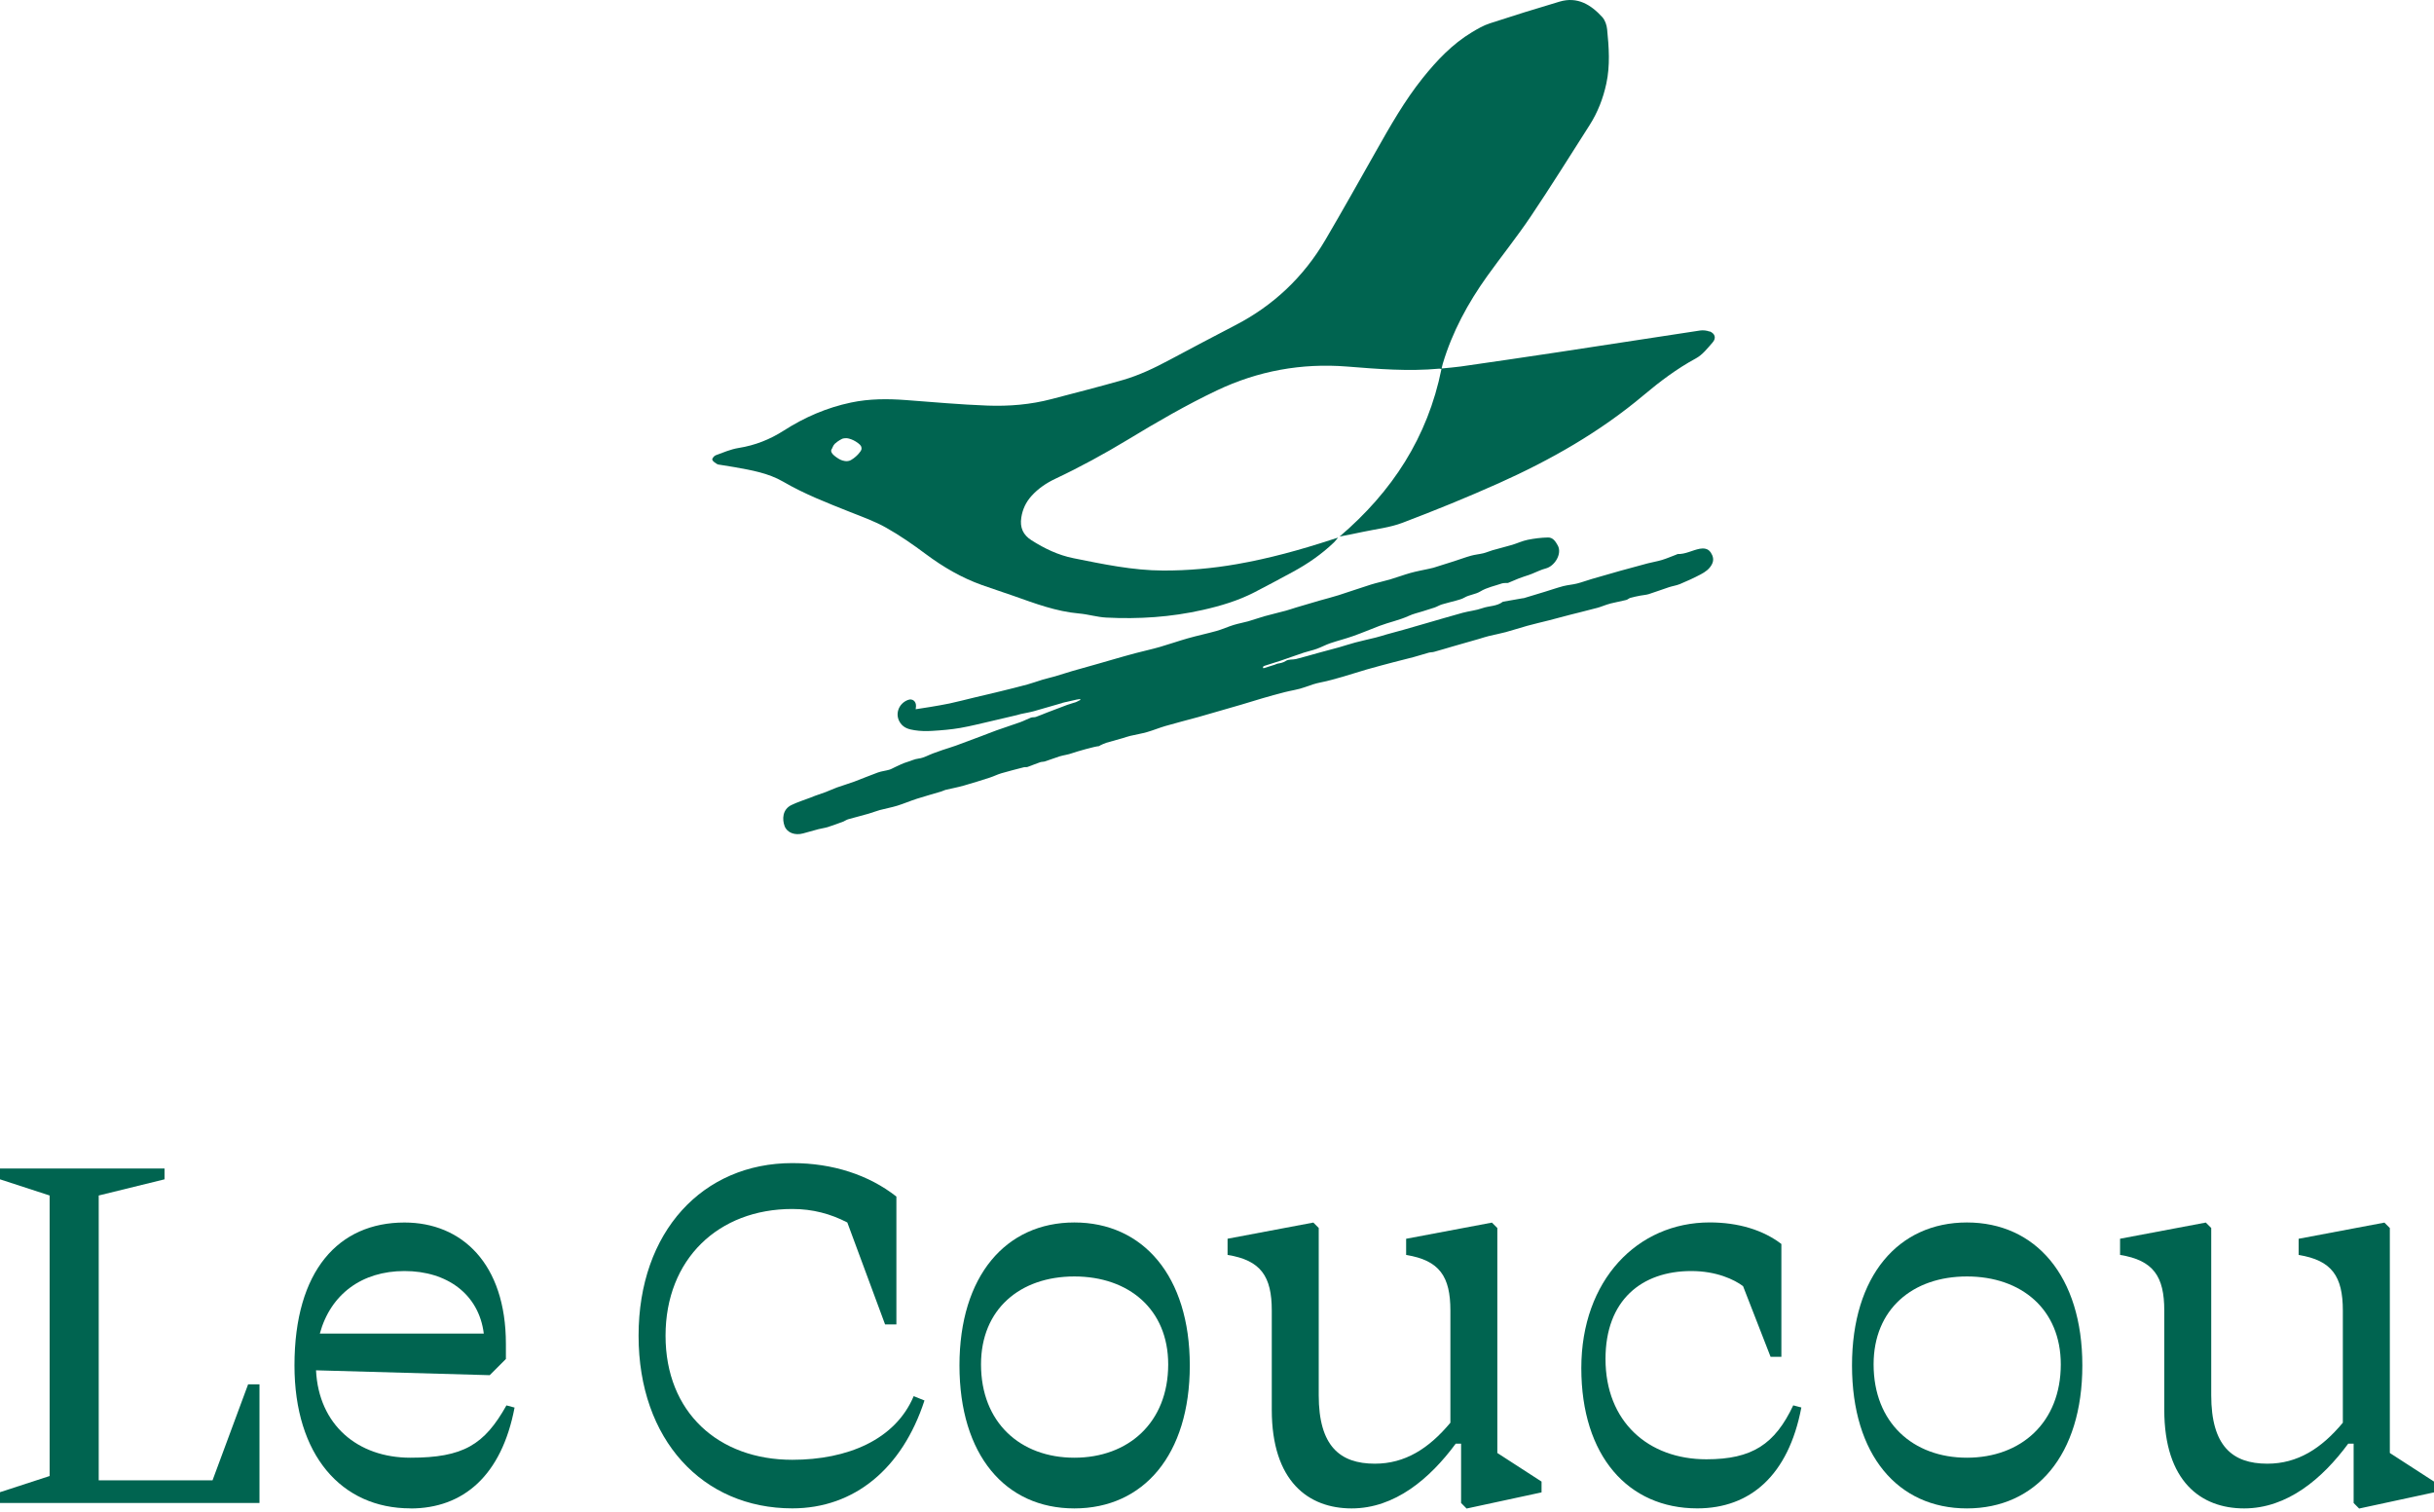 <?xml version="1.0" encoding="UTF-8"?>
<svg xmlns="http://www.w3.org/2000/svg" id="Calque_1" viewBox="0 0 525.2 326.31">
  <defs>
    <style>
      .cls-1 {
        isolation: isolate;
      }

      .cls-2 {
        mix-blend-mode: multiply;
      }

      .cls-3 {
        fill: #006450;
      }
    </style>
  </defs>
  <g class="cls-1">
    <g id="Calque_1-2" data-name="Calque_1">
      <g>
        <g>
          <polygon class="cls-3" points="55.99 324.31 0 324.31 0 321.98 10.71 318.49 10.71 257.96 0 254.47 0 252.14 35.5 252.14 35.5 254.47 21.3 257.96 21.3 319.42 45.86 319.42 53.54 298.7 55.99 298.7 55.99 324.31"></polygon>
          <path class="cls-3" d="M88.56,325.47c-14.9,0-25.02-11.52-25.02-30.84,0-20.49,9.54-30.84,23.74-30.84,12.34,0,21.88,8.85,21.88,26.19v3.26l-3.49,3.49-37.48-1.05c.58,11.76,8.96,18.86,20.37,18.86s15.95-2.79,20.72-11.29l1.75.47c-2.79,14.67-11.06,21.77-22.46,21.77v-.02ZM69.01,287.76h35.38c-1.05-8.5-7.91-13.5-17.11-13.5s-15.95,5-18.27,13.5Z"></path>
          <path class="cls-3" d="M170.96,325.47c-19.32,0-33.17-14.78-33.17-37.25s13.85-37.25,33.17-37.25c8.73,0,16.53,2.56,22.46,7.22v27.59h-2.44l-8.15-22c-3.61-1.86-7.45-2.91-11.87-2.91-15.95,0-27.35,10.82-27.35,27.35s11.41,26.77,27.35,26.77c11.87,0,22.23-4.31,26.19-13.73l2.33.93c-4.77,14.67-15.13,23.28-28.52,23.28h0Z"></path>
          <g>
            <path class="cls-3" d="M207.03,294.63c0-19.32,10.01-30.85,24.79-30.85s24.91,11.53,24.91,30.85-10.01,30.85-24.91,30.85-24.79-11.53-24.79-30.85ZM252.07,294.4c0-11.87-8.5-18.97-20.25-18.97s-20.14,7.1-20.14,18.97c0,12.57,8.5,20.14,20.14,20.14s20.25-7.57,20.25-20.14h0Z"></path>
            <path class="cls-3" d="M316.43,325.48l-1.16-1.17v-12.8h-1.16c-5.59,7.57-13.15,13.97-22.46,13.97s-17.23-5.82-17.23-21.3v-21.41c0-7.33-2.33-10.83-9.54-11.99v-3.49l18.51-3.49,1.16,1.17v36.08c0,10.94,4.54,14.78,12.11,14.78,6.52,0,11.64-3.26,16.3-8.84v-24.21c0-7.33-2.33-10.83-9.55-11.99v-3.49l18.51-3.49,1.17,1.17v48.54l9.54,6.17v2.33l-16.18,3.49-.02-.03Z"></path>
            <path class="cls-3" d="M384.38,268.44v24.33h-2.33l-5.94-15.25c-1.86-1.4-5.7-3.26-11.17-3.26-10.71,0-18.51,6.29-18.51,18.97,0,13.5,9.19,21.65,21.77,21.65,9.89,0,14.78-3.26,18.74-11.64l1.75.46c-2.79,14.67-11.06,21.77-22.46,21.77-14.9,0-25.02-11.29-25.02-30.27s12.11-31.43,27.7-31.43c6.17,0,11.52,1.63,15.48,4.66h-.01Z"></path>
            <path class="cls-3" d="M399.62,294.63c0-19.32,10.01-30.85,24.79-30.85s24.91,11.53,24.91,30.85-10.01,30.85-24.91,30.85-24.79-11.53-24.79-30.85ZM444.67,294.4c0-11.87-8.49-18.97-20.25-18.97s-20.14,7.1-20.14,18.97c0,12.57,8.5,20.14,20.14,20.14s20.25-7.57,20.25-20.14h0Z"></path>
            <path class="cls-3" d="M509.02,325.48l-1.16-1.17v-12.8h-1.17c-5.59,7.57-13.15,13.97-22.46,13.97s-17.23-5.82-17.23-21.3v-21.41c0-7.33-2.33-10.83-9.54-11.99v-3.49l18.5-3.49,1.17,1.17v36.08c0,10.94,4.54,14.78,12.11,14.78,6.52,0,11.64-3.26,16.29-8.84v-24.21c0-7.33-2.33-10.83-9.54-11.99v-3.49l18.51-3.49,1.17,1.17v48.54l9.54,6.17v2.33l-16.18,3.49v-.03Z"></path>
          </g>
        </g>
        <g class="cls-2">
          <g>
            <path class="cls-3" d="M369.11,119.18c-.56-.86-1.55-.92-2.35-.77-1.6.31-3.07,1.19-4.76,1.14-.08,0-.15.07-.23.1-1.05.39-2.07.84-3.14,1.17-1.01.31-2.07.47-3.1.74-1.98.52-3.95,1.06-5.92,1.61-2.05.57-4.1,1.16-6.14,1.76-1.07.31-2.11.71-3.18.98-.98.25-2,.31-2.97.56-1.33.35-2.63.81-3.95,1.21-1.51.47-3.03.92-4.55,1.38-.1.03-.22.02-.33.04-1.38.24-2.77.48-4.15.73-.03,0-.06.02-.08.03-1.3.99-2.95.85-4.41,1.37-1.37.49-2.85.62-4.26,1-2.71.74-5.39,1.55-8.09,2.32-1.51.44-3.03.88-4.55,1.31-1.25.35-2.5.68-3.75,1.03-.78.22-1.54.48-2.32.67-1.48.37-2.98.69-4.45,1.08-1.18.31-2.34.71-3.52,1.04-1.52.43-3.06.83-4.59,1.24-1.55.43-3.1.89-4.66,1.28-.73.18-1.63.02-2.19.4-.61.41-1.2.49-1.84.61-.18.03-.35.15-.53.21-.83.26-1.66.52-2.49.78-.04-.1-.08-.2-.12-.3.13-.08.24-.2.38-.24,1.17-.38,2.35-.73,3.52-1.12,1.66-.56,3.3-1.17,4.96-1.72.91-.3,1.86-.48,2.76-.81,1.01-.36,1.96-.89,2.97-1.23,1.63-.55,3.3-.96,4.92-1.54,1.9-.67,3.75-1.46,5.64-2.18,2.11-.8,4.34-1.24,6.4-2.19.91-.42,1.91-.64,2.87-.94.88-.28,1.77-.54,2.65-.84.55-.19,1.05-.52,1.61-.68.99-.31,2.01-.52,3.01-.81.61-.18,1.26-.33,1.8-.65,1.08-.64,2.34-.66,3.46-1.34,1.39-.85,3.1-1.18,4.68-1.73.22-.07.46-.06.69-.08.22-.02.46.04.65-.04.77-.3,1.51-.66,2.29-.96.69-.27,1.4-.48,2.1-.72.24-.08.47-.17.7-.26,1-.39,1.96-.9,2.99-1.16,1.91-.48,3.58-3.16,2.59-4.96-.49-.89-1.05-1.73-2.08-1.72-1.47.02-2.96.21-4.41.5-1.14.23-2.23.75-3.35,1.09-1.4.41-2.83.76-4.23,1.16-.67.19-1.31.49-1.98.65-.89.22-1.82.29-2.7.54-1.22.34-2.41.8-3.62,1.18-1.48.48-2.98.95-4.47,1.41-.31.09-.63.15-.94.22-1.32.29-2.66.53-3.97.89-1.5.42-2.97.98-4.47,1.42-1.36.4-2.75.68-4.1,1.1-2.33.73-4.64,1.55-6.97,2.29-1.34.43-2.71.76-4.06,1.15-1.72.5-3.44,1.01-5.16,1.52-.72.21-1.42.48-2.15.67-1.55.42-3.11.78-4.66,1.21-1.17.33-2.32.76-3.49,1.09-1.04.29-2.11.47-3.14.79-1.23.38-2.42.93-3.65,1.28-2.07.58-4.19,1.02-6.26,1.61-2.01.57-3.99,1.27-6,1.85-1.73.5-3.51.88-5.25,1.34-1.56.41-3.1.86-4.65,1.3-1.11.32-2.22.65-3.33.96-1.89.54-3.79,1.06-5.67,1.6-1.24.36-2.47.78-3.71,1.14-.9.26-1.83.46-2.73.73-1.07.32-2.12.72-3.19,1.01-1.98.54-3.98,1.03-5.98,1.52-1.87.46-3.75.89-5.63,1.34-1.75.42-3.5.88-5.27,1.26-1.35.29-2.72.5-4.09.74-1.04.18-2.08.33-3.19.5.04-.29.06-.46.07-.62.07-1.07-.75-1.76-1.74-1.38-2.02.76-2.91,3.13-1.64,4.96.78,1.13,1.93,1.39,3.07,1.57,1.26.2,2.56.22,3.83.14,2.01-.12,4.03-.29,6.02-.63,2.4-.42,4.77-1.04,7.15-1.58,1.69-.38,3.38-.79,5.07-1.19.29-.07.57-.18.86-.24.94-.21,1.89-.35,2.82-.61,2.05-.57,4.1-1.18,6.14-1.77l.06-.04.38-.09c.06-.02.12-.03.19-.05.05-.02.12-.03.18-.03l2.32-.53.17-.02c.26-.08.27-.02.53-.1.02.07.03.14.05.21-.62.34-1.08.55-1.42.61l-1.4.45c-1.45.56-2.9,1.1-4.35,1.65-.81.31-1.61.67-2.42.95-.34.12-.75.03-1.08.16-.77.29-1.5.69-2.28.97-1.7.61-3.43,1.16-5.14,1.77-1.09.39-2.17.84-3.26,1.24-1.83.69-3.66,1.38-5.5,2.05-.93.34-1.89.61-2.83.93-.7.24-1.39.48-2.08.74-1.05.39-2.06,1-3.13,1.12-.93.11-1.69.53-2.54.77-.87.25-1.68.69-2.51,1.06-.43.19-.83.45-1.27.58-.82.24-1.7.32-2.5.61-1.72.62-3.41,1.34-5.12,1.98-1.21.45-2.46.8-3.68,1.24-.82.3-1.61.68-2.43.99-.77.29-1.56.54-2.33.82-.34.12-.67.27-1.01.4-1.36.52-2.77.95-4.07,1.59-1.95.95-2,3.08-1.46,4.54.54,1.46,2.28,2.06,4.01,1.57,1.1-.32,2.2-.62,3.3-.91.66-.17,1.35-.25,2-.45,1.1-.35,2.19-.76,3.28-1.16.38-.14.72-.4,1.1-.52,1.47-.42,2.96-.8,4.43-1.21.81-.23,1.6-.56,2.41-.78,1.25-.34,2.54-.56,3.77-.94,1.44-.45,2.83-1.05,4.26-1.51,1.75-.56,3.52-1.04,5.28-1.57.29-.08.55-.26.85-.33,1.32-.32,2.66-.56,3.96-.93,1.89-.53,3.76-1.13,5.63-1.73.84-.27,1.63-.68,2.48-.93,1.6-.47,3.22-.87,4.83-1.29.26-.07.56,0,.81-.07.93-.33,1.83-.71,2.76-1.03.33-.11.71-.07,1.04-.18,1.06-.34,2.1-.76,3.16-1.09.87-.26,1.8-.35,2.65-.67.84-.31,4.95-1.49,5.82-1.53.09,0,.18-.12.28-.17.42-.19.83-.4,1.26-.54,1.18-.35,2.38-.67,3.57-1.01.53-.15,1.06-.35,1.59-.48,1.22-.29,2.47-.49,3.67-.83,1.33-.38,2.62-.92,3.95-1.31,2.36-.68,4.75-1.29,7.13-1.94,1.6-.44,3.19-.92,4.79-1.38,1.5-.43,3-.85,4.5-1.3,1.53-.45,3.05-.93,4.58-1.38,1.56-.45,3.11-.89,4.68-1.29,1.48-.38,3.03-.57,4.45-1.1,1.14-.42,2.25-.8,3.44-1.03,1.6-.31,3.17-.78,4.74-1.22,1.72-.49,3.42-1.07,5.14-1.56,1.91-.55,3.84-1.05,5.76-1.56,1.43-.38,2.88-.72,4.31-1.1,1.12-.3,2.21-.66,3.33-.97.37-.1.78-.07,1.15-.18,1.36-.37,2.72-.79,4.07-1.18,1.91-.55,3.82-1.09,5.73-1.64.68-.2,1.36-.44,2.05-.6,1.19-.29,2.41-.51,3.59-.83,1.57-.42,3.11-.94,4.67-1.37,1.53-.42,3.07-.77,4.61-1.16,1.6-.41,3.18-.84,4.78-1.26.57-.15,1.15-.28,1.73-.43,1.37-.35,2.73-.69,4.09-1.05.36-.09.71-.24,1.07-.36.58-.2,1.16-.43,1.76-.57,1.09-.27,2.21-.47,3.3-.74.31-.07.57-.36.88-.45.71-.2,1.44-.35,2.16-.49.6-.12,1.23-.14,1.81-.32,1.46-.46,2.9-1.01,4.36-1.49.79-.26,1.64-.37,2.4-.69,1.51-.63,3-1.31,4.44-2.07.99-.52,1.93-1.16,2.46-2.23.46-.91.23-1.75-.28-2.53"></path>
            <path class="cls-3" d="M185.27,97.9c-.16.2-.85.93-1.67,1.38-.82.45-1.8.14-2.29-.1-.49-.24-1.29-.79-1.66-1.22-.36-.44-.37-.8-.21-1.01.16-.2.31-.84.71-1.21.73-.67,1.56-1.05,1.56-1.05,0,0,.64-.29,1.52-.04.64.18,1.25.46,1.93.97.69.52.73.8.74,1.2,0,.4-.48.89-.64,1.09M368.87,71.54c-.62-.24-1.39-.32-2.05-.22-10.26,1.55-20.52,3.15-30.78,4.7-6.94,1.05-13.89,2.06-20.84,3.06-1.33.19-2.68.28-4.14.43.1-.43.17-.73.25-1.01,2.06-6.89,5.44-13.12,9.6-18.93,3.09-4.31,6.42-8.45,9.38-12.85,4.36-6.48,8.49-13.12,12.7-19.71,1.76-2.76,2.93-5.77,3.62-8.98.84-3.9.56-7.81.17-11.71-.09-.91-.44-1.96-1.03-2.61-2.46-2.7-5.37-4.5-9.22-3.36-5.05,1.5-10.09,3.06-15.09,4.7-1.35.44-2.62,1.18-3.85,1.92-4.22,2.54-7.55,6.07-10.6,9.87-3.93,4.91-7.02,10.36-10.1,15.82-3.61,6.38-7.19,12.78-10.91,19.11-4.7,8-11.2,14.16-19.47,18.43-4.76,2.46-9.49,4.98-14.22,7.5-3.22,1.72-6.51,3.29-10.01,4.3-5.09,1.46-10.24,2.76-15.36,4.11-4.54,1.2-9.2,1.58-13.85,1.41-5.86-.22-11.71-.75-17.56-1.19-3.98-.3-7.94-.3-11.88.53-5.23,1.1-10.03,3.18-14.52,6.06-2.98,1.91-6.19,3.18-9.72,3.74-1.7.27-3.33.98-4.96,1.58-.34.12-.81.72-.74.95.11.37.6.66.98.91.22.15.53.17.81.21,1,.17,2.01.31,3.01.49,3.61.65,7.26,1.26,10.49,3.13,4.61,2.69,9.55,4.6,14.48,6.56,2.62,1.04,5.3,1.99,7.74,3.37,2.99,1.68,5.83,3.66,8.58,5.71,3.74,2.79,7.71,5.1,12.1,6.67,2.28.82,4.6,1.55,6.88,2.36,4.6,1.63,9.16,3.35,14.09,3.78,1.96.17,3.89.78,5.84.88,7.01.36,13.96-.09,20.85-1.65,3.86-.87,7.58-1.98,11.09-3.78,2.79-1.43,5.54-2.92,8.3-4.41,3.24-1.75,6.25-3.83,8.92-6.39.26-.25.48-.56.87-1.02-.66.21-1.07.33-1.46.46-6.68,2.18-13.45,4.05-20.38,5.26-5.27.92-10.57,1.4-15.91,1.38-6.57-.02-12.94-1.38-19.33-2.66-3.3-.66-6.24-2.08-9.05-3.86-1.84-1.16-2.55-2.76-2.22-4.9.27-1.79,1-3.34,2.2-4.67,1.44-1.6,3.2-2.79,5.12-3.7,5.39-2.54,10.61-5.39,15.7-8.47,6.25-3.79,12.57-7.46,19.18-10.6,8.9-4.23,18.27-5.93,28.05-5.16,6.65.53,13.27,1.08,19.94.46.13-.01.26.04.47.08-2.96,14.7-10.63,26.48-21.98,36.15,1.77-.35,3.37-.65,4.96-1,2.89-.62,5.9-.94,8.63-1.98,6.98-2.65,13.92-5.47,20.73-8.52,11.21-5.02,21.84-11.06,31.29-19.01,3.52-2.96,7.18-5.72,11.26-7.93,1.43-.77,2.54-2.2,3.64-3.47.81-.93.5-1.91-.66-2.37"></path>
          </g>
        </g>
      </g>
    </g>
  </g>
</svg>